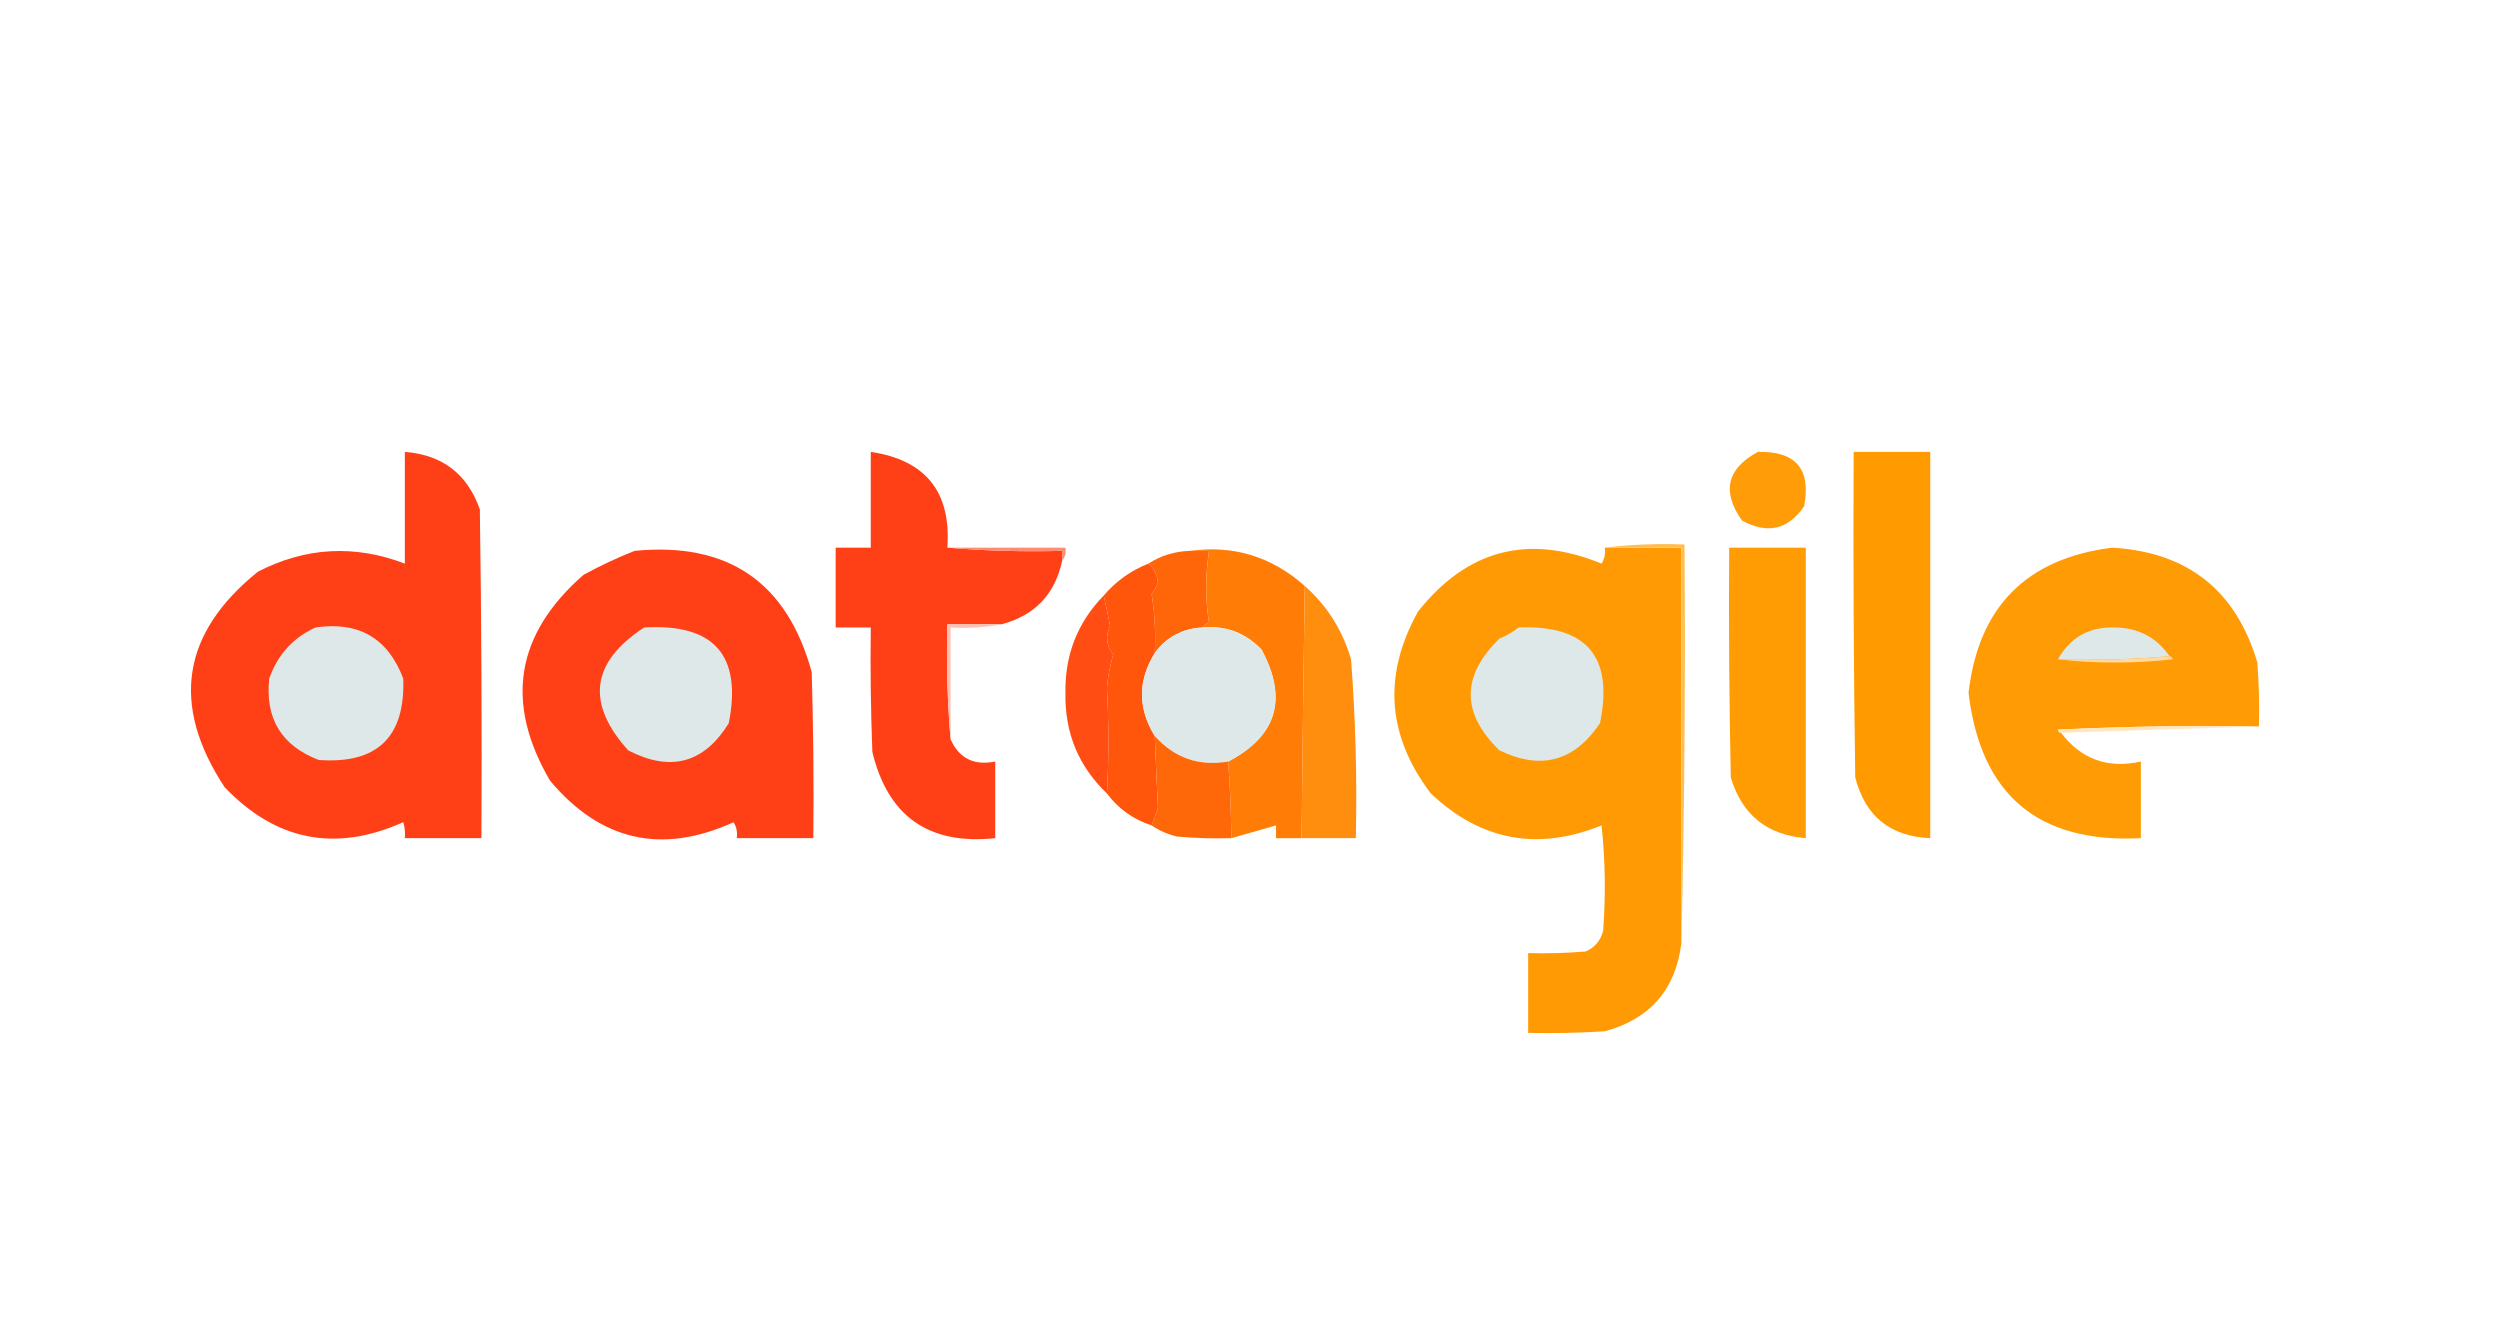 <?xml version="1.0" encoding="UTF-8"?> <svg xmlns="http://www.w3.org/2000/svg" width="1152" height="608" viewBox="0 0 1152 608" fill="none"><path fill-rule="evenodd" clip-rule="evenodd" d="M186.551 208.225C203.816 209.561 215.334 218.388 221.108 234.704C221.843 285.208 222.088 335.715 221.843 386.225C210.079 386.225 198.315 386.225 186.551 386.225C186.786 383.725 186.542 381.273 185.815 378.869C154.534 392.865 127.084 387.472 103.467 362.687C78.585 324.8 83.732 291.7 118.907 263.39C140.86 252.117 163.407 250.892 186.551 259.712C186.551 242.55 186.551 225.387 186.551 208.225Z" fill="#FF3F16"></path><path fill-rule="evenodd" clip-rule="evenodd" d="M436.54 252.357C453.924 253.821 471.571 254.311 489.478 253.828C489.478 255.299 489.478 256.77 489.478 258.241C486.212 273.768 476.9 283.575 461.539 287.663C453.205 287.663 444.873 287.663 436.54 287.663C436.058 305.577 436.547 323.23 438.011 340.621C441.938 349.452 448.801 352.884 458.598 350.919C458.598 362.687 458.598 374.456 458.598 386.225C428.026 389.459 409.155 376.22 401.983 346.506C401.248 327.388 401.002 308.264 401.248 289.134C395.856 289.134 390.465 289.134 385.072 289.134C385.072 276.875 385.072 264.616 385.072 252.357C390.465 252.357 395.856 252.357 401.248 252.357C401.248 237.646 401.248 222.935 401.248 208.225C426.602 212.017 438.366 226.727 436.54 252.357Z" fill="#FF3F16"></path><path fill-rule="evenodd" clip-rule="evenodd" d="M810.051 208.226C827.489 207.831 834.596 216.167 831.373 233.235C823.981 244.071 814.422 246.277 802.698 239.854C793.278 226.507 795.729 215.964 810.051 208.226Z" fill="#FF9C07"></path><path fill-rule="evenodd" clip-rule="evenodd" d="M854.164 208.225C865.928 208.225 877.693 208.225 889.457 208.225C889.457 267.558 889.457 326.892 889.457 386.225C871.021 385.463 859.502 376.145 854.9 358.274C854.164 308.261 853.919 258.243 854.164 208.225Z" fill="#FF9A01"></path><path fill-rule="evenodd" clip-rule="evenodd" d="M436.537 252.354C454.673 252.354 472.81 252.354 490.946 252.354C491.34 254.707 490.849 256.668 489.475 258.239C489.475 256.768 489.475 255.297 489.475 253.826C471.568 254.309 453.921 253.818 436.537 252.354Z" fill="#FF8C72"></path><path fill-rule="evenodd" clip-rule="evenodd" d="M739.468 252.354C751.232 252.354 762.996 252.354 774.76 252.354C774.76 313.158 774.76 373.964 774.76 434.768C772.053 456.101 760.289 469.585 739.468 475.222C727.714 475.958 715.95 476.202 704.175 475.958C704.175 463.699 704.175 451.439 704.175 439.181C713.012 439.425 721.835 439.179 730.645 438.445C734.881 436.605 737.577 433.419 738.732 428.883C739.956 412.68 739.712 396.498 737.997 380.338C708.527 392.274 682.303 387.37 659.325 365.627C639.116 338.968 637.154 311.018 653.443 281.776C676.04 253.241 704.224 245.885 737.997 259.71C739.397 257.437 739.887 254.985 739.468 252.354Z" fill="#FF9A04"></path><path fill-rule="evenodd" clip-rule="evenodd" d="M739.465 252.357C751.449 250.897 763.703 250.406 776.228 250.886C776.716 312.431 776.226 373.725 774.757 434.77C774.757 373.966 774.757 313.161 774.757 252.357C762.993 252.357 751.229 252.357 739.465 252.357Z" fill="#FFBE54"></path><path fill-rule="evenodd" clip-rule="evenodd" d="M292.432 253.829C335.502 249.634 362.706 268.268 374.045 309.73C374.78 335.224 375.026 360.722 374.78 386.226C363.016 386.226 351.252 386.226 339.488 386.226C339.907 383.596 339.418 381.143 338.018 378.871C304.984 393.925 276.799 387.551 253.463 359.747C232.448 323.827 237.595 292.199 268.904 264.862C276.722 260.611 284.566 256.933 292.432 253.829Z" fill="#FF4017"></path><path fill-rule="evenodd" clip-rule="evenodd" d="M548.3 253.831C551.241 253.831 554.182 253.831 557.123 253.831C555.382 265.323 555.382 276.356 557.123 286.93C555.776 287.34 554.797 288.075 554.182 289.137C544.84 289.638 537.488 293.561 532.125 300.905C532.58 291.7 532.089 282.629 530.654 273.691C531.82 272.094 532.801 270.378 533.595 268.542C533.197 264.795 531.726 261.852 529.184 259.715C534.886 256.019 541.258 254.057 548.3 253.831Z" fill="#FF6609"></path><path fill-rule="evenodd" clip-rule="evenodd" d="M796.813 252.354C808.577 252.354 820.341 252.354 832.105 252.354C832.105 296.977 832.105 341.6 832.105 386.222C814.224 384.76 802.705 375.442 797.548 358.272C796.813 322.969 796.567 287.664 796.813 252.354Z" fill="#FF9B03"></path><path fill-rule="evenodd" clip-rule="evenodd" d="M1040.92 334.735C1010.02 334.245 979.144 334.735 948.28 336.206C948.462 337.099 948.952 337.589 949.75 337.677C958.989 349.878 971.245 354.291 986.513 350.916C986.513 362.685 986.513 374.454 986.513 386.222C939.185 388.647 912.715 366.335 907.105 319.288C911.655 279.676 933.713 257.365 973.278 252.354C1008.06 254.409 1030.37 272.062 1040.19 305.313C1040.92 315.108 1041.17 324.915 1040.92 334.735Z" fill="#FF9B04"></path><path fill-rule="evenodd" clip-rule="evenodd" d="M548.295 253.831C568.338 251.082 585.984 256.476 601.233 270.013C600.652 308.477 600.163 347.215 599.763 386.227C595.841 386.227 591.921 386.227 587.999 386.227C587.999 384.266 587.999 382.304 587.999 380.343C581.153 382.301 574.292 384.262 567.412 386.227C567.27 373.975 566.779 362.206 565.941 350.922C588.384 339.207 593.531 322.044 581.381 299.434C574.035 291.644 564.968 288.211 554.177 289.137C554.792 288.075 555.771 287.339 557.118 286.93C555.377 276.355 555.377 265.322 557.118 253.831C554.177 253.831 551.236 253.831 548.295 253.831Z" fill="#FF7D06"></path><path fill-rule="evenodd" clip-rule="evenodd" d="M529.179 259.716C531.721 261.853 533.192 264.795 533.59 268.542C532.796 270.378 531.816 272.095 530.649 273.691C532.085 282.629 532.576 291.701 532.12 300.906C524.278 313.656 524.278 326.404 532.12 339.154C532.558 350.764 533.048 361.797 533.59 372.253C532.695 375.119 531.714 377.817 530.649 380.344C522.22 377.602 515.358 372.699 510.062 365.633C510.956 349.426 510.956 333.245 510.062 317.088C510.496 311.777 511.477 306.628 513.003 301.641C509.764 297.581 509.274 293.168 511.533 288.402C510.603 283.591 509.623 278.932 508.592 274.427C514.218 267.821 521.081 262.918 529.179 259.716Z" fill="#FF560C"></path><path fill-rule="evenodd" clip-rule="evenodd" d="M601.234 270.009C611.54 279.128 618.648 290.407 622.557 303.843C624.643 331.242 625.378 358.703 624.762 386.224C616.429 386.224 608.097 386.224 599.764 386.224C600.164 347.211 600.653 308.473 601.234 270.009Z" fill="#FF8D0E"></path><path fill-rule="evenodd" clip-rule="evenodd" d="M508.596 274.424C509.627 278.93 510.608 283.588 511.537 288.399C509.279 293.165 509.768 297.579 513.008 301.639C511.481 306.626 510.501 311.774 510.067 317.085C510.961 333.242 510.961 349.424 510.067 365.63C496.985 353.129 490.613 337.683 490.95 319.292C490.666 301.73 496.548 286.775 508.596 274.424Z" fill="#FF4D14"></path><path fill-rule="evenodd" clip-rule="evenodd" d="M145.379 289.14C165.281 286.215 178.76 294.06 185.818 312.677C186.786 339.658 173.797 352.162 146.85 350.189C129.703 343.6 122.105 331.096 124.057 312.677C127.919 301.711 135.027 293.866 145.379 289.14Z" fill="#DFE8E8"></path><path fill-rule="evenodd" clip-rule="evenodd" d="M296.845 289.133C329.024 287.231 342.013 301.942 335.813 333.265C324.398 351.707 308.957 355.876 289.492 345.769C269.878 324.015 272.33 305.135 296.845 289.133Z" fill="#DFE8E8"></path><path fill-rule="evenodd" clip-rule="evenodd" d="M554.178 289.136C564.968 288.21 574.035 291.643 581.382 299.433C593.531 322.044 588.385 339.207 565.942 350.921C552.406 353.21 541.133 349.288 532.12 339.152C524.278 326.402 524.278 313.654 532.12 300.904C537.483 293.559 544.835 289.637 554.178 289.136Z" fill="#DFE8E8"></path><path fill-rule="evenodd" clip-rule="evenodd" d="M699.761 289.134C731.13 287.901 743.629 302.612 737.259 333.266C725.464 350.866 710.023 355.034 690.938 345.77C673.292 328.607 673.292 311.446 690.938 294.283C694.213 292.899 697.154 291.182 699.761 289.134Z" fill="#DFE8E8"></path><path fill-rule="evenodd" clip-rule="evenodd" d="M999.739 302.377C982.846 303.84 965.69 304.33 948.271 303.848C953.958 293.641 962.781 288.737 974.741 289.137C985.408 289.322 993.741 293.735 999.739 302.377Z" fill="#DFE8E8"></path><path fill-rule="evenodd" clip-rule="evenodd" d="M999.739 302.374C1000.54 302.462 1001.03 302.952 1001.21 303.845C983.328 305.794 965.682 305.794 948.271 303.845C965.69 304.328 982.846 303.838 999.739 302.374Z" fill="#FFD99E"></path><path fill-rule="evenodd" clip-rule="evenodd" d="M461.539 287.665C453.981 289.119 446.137 289.609 438.011 289.136C438.011 306.299 438.011 323.461 438.011 340.624C436.548 323.233 436.058 305.58 436.541 287.665C444.874 287.665 453.206 287.665 461.539 287.665Z" fill="#FFC0B2"></path><path fill-rule="evenodd" clip-rule="evenodd" d="M1040.92 334.742C1010.53 335.723 980.137 336.703 949.746 337.684C948.947 337.596 948.458 337.106 948.275 336.213C979.14 334.742 1010.02 334.252 1040.92 334.742Z" fill="#FFE6BF"></path><path fill-rule="evenodd" clip-rule="evenodd" d="M532.119 339.149C541.132 349.285 552.405 353.207 565.941 350.918C566.779 362.203 567.27 373.971 567.411 386.224C559.065 386.468 550.731 386.222 542.413 385.488C538.036 384.451 534.116 382.736 530.648 380.339C531.713 377.812 532.694 375.114 533.589 372.249C533.047 361.792 532.557 350.759 532.119 339.149Z" fill="#FF6808"></path></svg> 